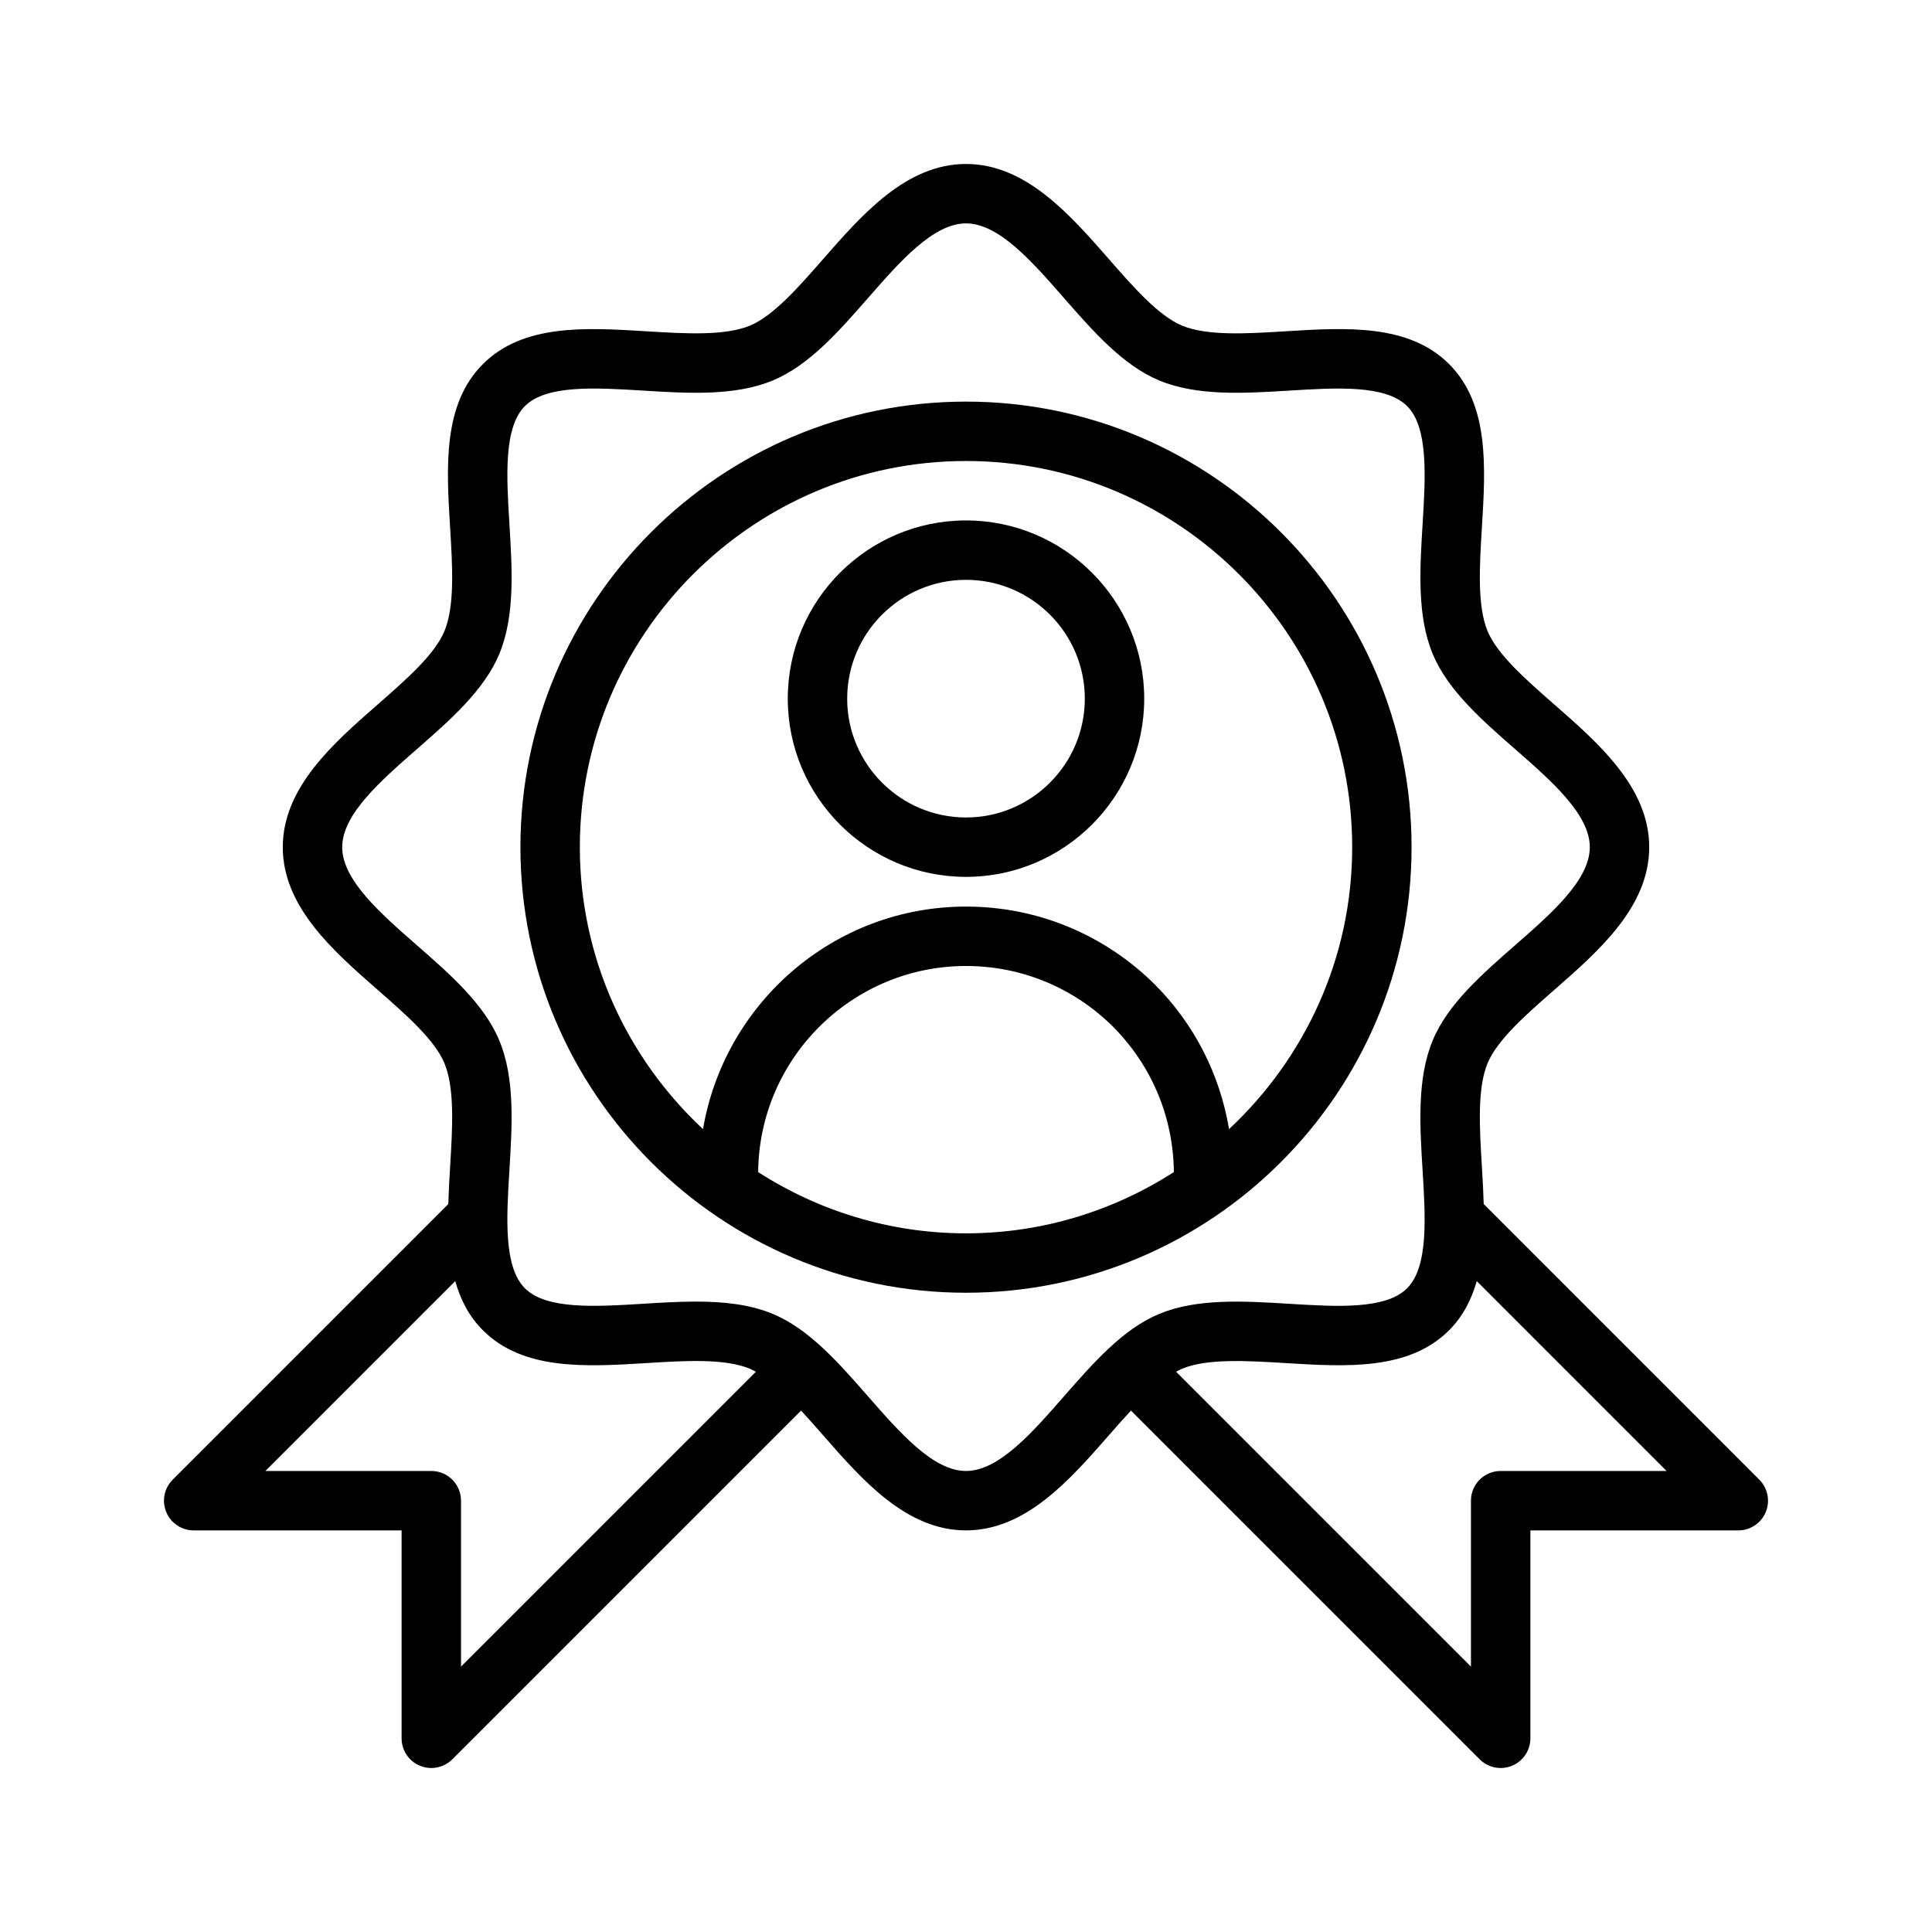<?xml version="1.0" encoding="UTF-8"?>
<!-- Uploaded to: ICON Repo, www.iconrepo.com, Generator: ICON Repo Mixer Tools -->
<svg fill="#000000" width="800px" height="800px" version="1.1" viewBox="144 144 512 512" xmlns="http://www.w3.org/2000/svg">
 <g>
  <path d="m518.08 368.51c0-65.109-52.969-118.08-118.08-118.08-65.113 0-118.08 52.973-118.08 118.08s52.969 118.08 118.08 118.08c65.117-0.004 118.08-52.973 118.08-118.08zm-173.16 86.109c0.266-30.16 24.863-54.621 55.082-54.621 14.676 0 28.535 5.731 38.969 16.094 10.293 10.367 15.988 24.035 16.113 38.527-15.926 10.219-34.801 16.227-55.082 16.227-20.285 0-39.16-6.004-55.082-16.227zm124.79-11.402c-2.406-14.355-9.074-27.648-19.605-38.258-13.453-13.352-31.242-20.707-50.105-20.707-35.008 0-64.023 25.566-69.695 58.98-20.027-18.691-32.641-45.23-32.641-74.723 0-56.43 45.91-102.34 102.34-102.34s102.34 45.906 102.34 102.34c0 29.484-12.609 56.016-32.625 74.707z"/>
  <path d="m400 281.92c-26.047 0-47.23 21.188-47.23 47.23 0 26.047 21.188 47.23 47.23 47.23 26.047 0 47.23-21.188 47.23-47.23 0-26.043-21.188-47.23-47.23-47.23zm0 78.719c-17.367 0-31.488-14.125-31.488-31.488 0-17.363 14.121-31.488 31.488-31.488s31.488 14.125 31.488 31.488c0 17.363-14.125 31.488-31.488 31.488z"/>
  <path d="m610.24 536.13-73.039-73.043c-0.102-3.297-0.285-6.617-0.484-9.922-0.621-10.18-1.27-20.707 1.508-27.402 2.582-6.223 10.246-12.93 17.66-19.414 11.797-10.324 25.172-22.023 25.172-37.836s-13.375-27.512-25.176-37.84c-7.41-6.484-15.074-13.191-17.66-19.414-2.773-6.695-2.129-17.223-1.508-27.402 0.984-16.062 2.008-32.676-8.688-43.371-10.691-10.691-27.305-9.688-43.371-8.691-10.18 0.633-20.703 1.277-27.406-1.508-6.219-2.578-12.93-10.246-19.41-17.66-10.324-11.793-22.023-25.172-37.836-25.172s-27.512 13.375-37.84 25.176c-6.481 7.41-13.191 15.078-19.41 17.66-6.703 2.769-17.211 2.129-27.406 1.508-16.066-0.992-32.688-2.004-43.371 8.688-10.691 10.691-9.672 27.305-8.688 43.371 0.621 10.18 1.27 20.707-1.508 27.402-2.582 6.223-10.246 12.93-17.66 19.414-11.801 10.324-25.176 22.023-25.176 37.84 0 15.812 13.375 27.512 25.176 37.84 7.41 6.484 15.074 13.191 17.66 19.414 2.773 6.695 2.129 17.223 1.508 27.402-0.203 3.305-0.383 6.625-0.484 9.922l-73.039 73.043c-2.254 2.254-2.93 5.637-1.707 8.578 1.215 2.938 4.09 4.856 7.269 4.856h55.105v55.105c0 3.184 1.914 6.055 4.859 7.273 0.977 0.402 2 0.598 3.012 0.598 2.043 0 4.059-0.801 5.566-2.305l92.422-92.422c1.965 2.125 3.93 4.352 5.871 6.574 10.324 11.801 22.023 25.176 37.84 25.176 15.812 0 27.512-13.375 37.84-25.176 1.941-2.223 3.906-4.449 5.871-6.574l92.422 92.422c1.504 1.504 3.516 2.305 5.562 2.305 1.016 0 2.039-0.195 3.012-0.602 2.945-1.215 4.859-4.086 4.859-7.269v-55.105h55.105c3.184 0 6.059-1.918 7.273-4.859 1.219-2.941 0.543-6.324-1.707-8.578zm-351.94-2.305h-43.973l50.316-50.316c1.379 4.867 3.617 9.32 7.328 13.031 10.688 10.691 27.297 9.676 43.371 8.691 10.172-0.633 20.703-1.277 27.406 1.508 0.516 0.215 1.043 0.512 1.566 0.793l-78.141 78.137v-43.973c0-4.348-3.523-7.871-7.875-7.871zm167.68-19.801c-8.508 9.738-17.316 19.801-25.98 19.801s-17.473-10.062-25.984-19.801c-7.68-8.77-15.613-17.848-25.238-21.836-6.133-2.543-13.129-3.254-20.371-3.254-4.629 0-9.355 0.293-14.023 0.578-12.602 0.785-25.598 1.57-31.281-4.106-5.672-5.676-4.875-18.688-4.106-31.273 0.738-11.965 1.5-24.34-2.676-34.402-3.988-9.617-13.062-17.555-21.84-25.23-9.73-8.516-19.793-17.32-19.793-25.988s10.062-17.473 19.797-25.988c8.777-7.676 17.852-15.613 21.84-25.23 4.176-10.062 3.414-22.438 2.676-34.406-0.77-12.582-1.566-25.594 4.106-31.27 5.68-5.676 18.68-4.879 31.281-4.109 11.977 0.746 24.34 1.492 34.395-2.676 9.625-3.988 17.559-13.066 25.238-21.836 8.504-9.734 17.316-19.797 25.98-19.797s17.473 10.062 25.984 19.801c7.68 8.77 15.613 17.848 25.238 21.836 10.055 4.168 22.434 3.41 34.395 2.68 12.609-0.781 25.605-1.566 31.281 4.106 5.672 5.676 4.875 18.688 4.106 31.273-0.738 11.965-1.5 24.34 2.676 34.402 3.988 9.617 13.062 17.555 21.84 25.23 9.727 8.508 19.793 17.316 19.793 25.984s-10.062 17.473-19.797 25.988c-8.777 7.676-17.852 15.613-21.84 25.23-4.176 10.062-3.414 22.438-2.676 34.406 0.77 12.582 1.566 25.594-4.106 31.27-5.672 5.68-18.672 4.891-31.281 4.109-11.961-0.73-24.332-1.484-34.395 2.676-9.625 3.984-17.555 13.062-25.238 21.832zm115.71 19.801c-4.352 0-7.871 3.523-7.871 7.871v43.973l-78.141-78.141c0.523-0.281 1.047-0.582 1.566-0.793 6.695-2.773 17.211-2.125 27.406-1.508 16.074 0.988 32.68 2.004 43.371-8.688 3.711-3.711 5.945-8.168 7.328-13.031l50.312 50.316z"/>
 </g>
</svg>